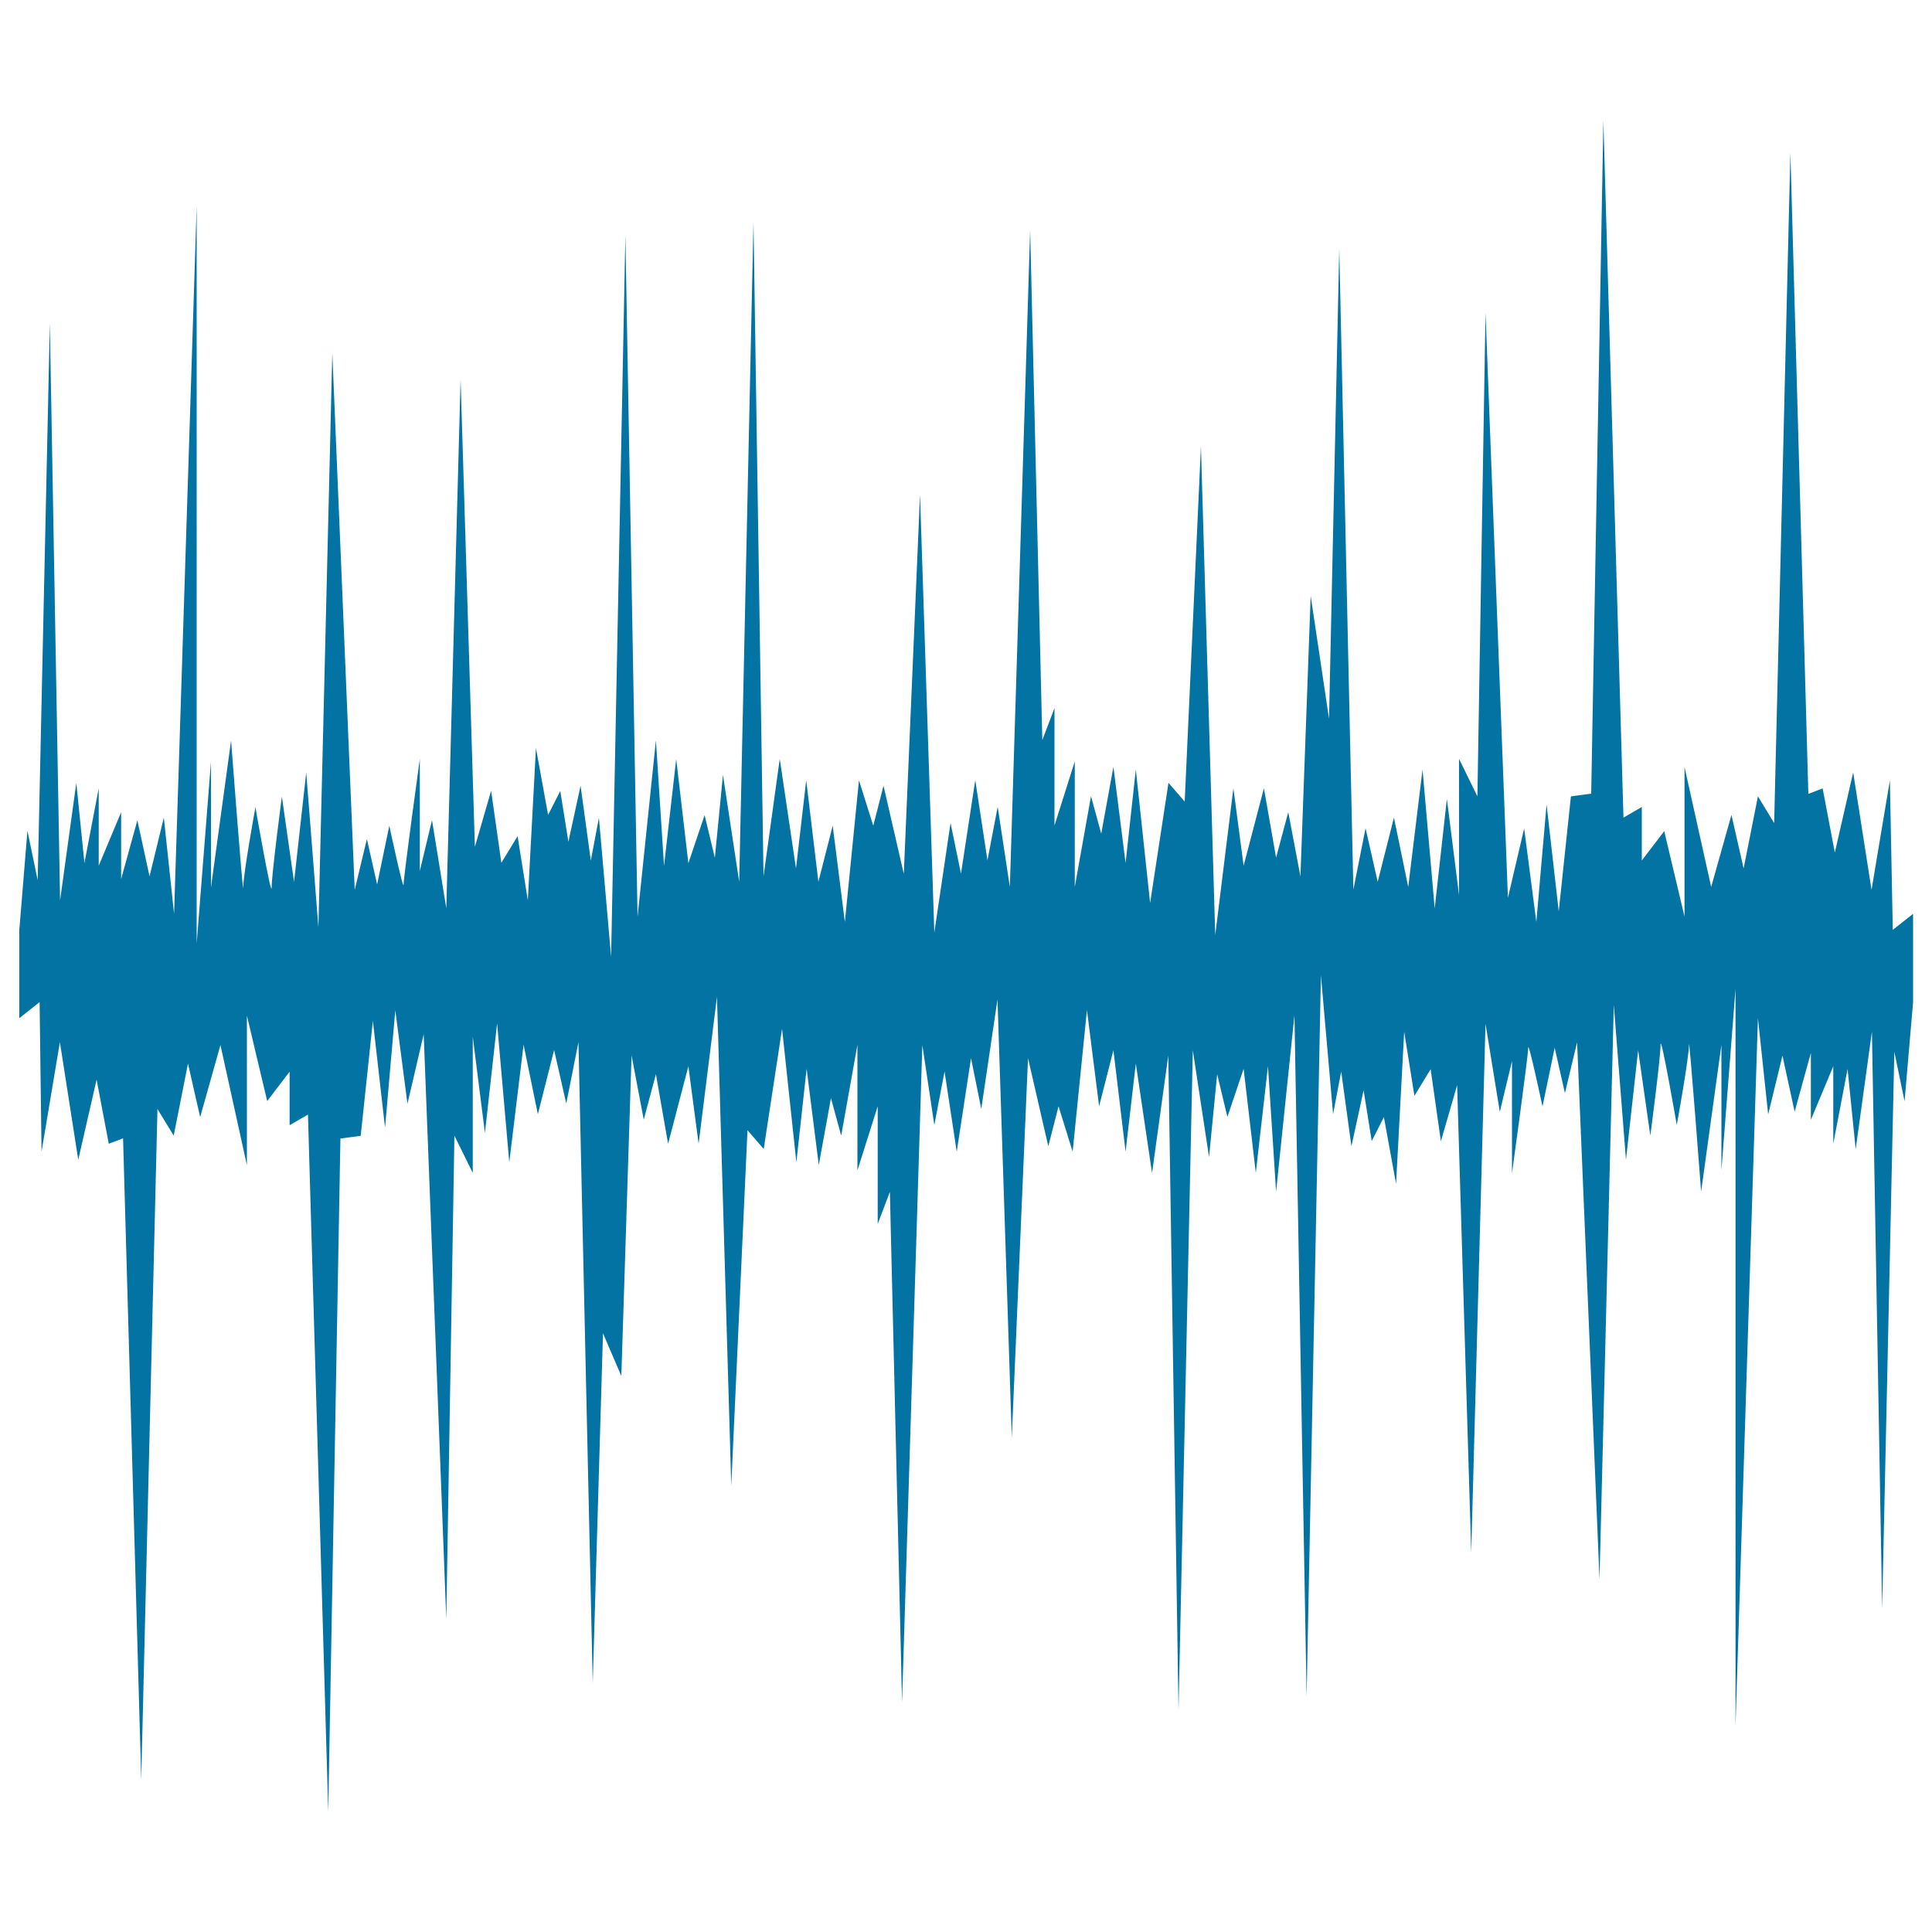 <svg xmlns="http://www.w3.org/2000/svg" viewBox="0 0 1000 1000" style="fill:#0273a2">
<title>Equalizer SVG icon</title>
<g><g><path d="M978.2,403.9l-9.5,56.7l-9.5-60.8l-9.5,41.5l-6.3-33.2l-7.4,2.8L926.7,79l-8.4,347l-8.4-13.8l-7.4,37.3l-6.3-27.7l-10.5,37.3L871.9,397v77.4l-10.5-44.2l-11.6,15.2v-27.7l-9.5,5.5L829.9,62.4l-6.3,348.4l-10.5,1.4l-6.3,59.5l-6.3-55.3l-5.3,60.8l-6.3-48.4l-8.4,35.9l-11.6-302.8l-4.2,250.3l-9.5-19.4v70.5l-6.3-49.8l-6.3,56.7l-6.3-71.9l-7.4,60.8l-7.4-35.9l-8.4,33.2l-6.3-27.7l-6.3,31.8l-7.3-331.8l-5.3,243.3l-9.5-63.6l-5.3,145.2l-6.3-33.2l-6.3,23.5l-6.3-35.9l-10.5,40.1l-5.3-40.1l-9.4,76l-7.4-253l-8.4,183.9l-8.4-9.7l-9.5,62.2l-7.4-69.1l-5.3,48.4l-6.3-49.8l-6.3,34.6l-5.3-19.4l-8.4,47v-65l-10.5,33.2v-60.8l-6.3,16.6l-6.3-264.1l-10.5,340.1l-6.3-41.5l-5.3,27.7l-6.3-41.5l-7.4,48.4L492,426l-8.4,56.7L476.2,256l-8.4,196.3l-10.5-45.6l-5.3,20.7l-7.4-23.5l-7.3,73.3l-6.3-49.8l-7.4,29l-6.3-52.5l-5.3,45.6l-8.4-56.7l-8.4,60.8L390,114.9l-7.4,341.5l-8.4-55.3L370,444l-5.3-22.1l-8.4,24.9l-6.3-53.9l-6.3,55.3l-4.2-65l-9.5,91.3l-6.3-352.6l-7.4,373.3l-6.3-71.9l-4.2,22.1l-5.3-38.7l-6.3,29l-4.2-26.3l-6.3,12.4l-6.3-34.6l-4.2,78.8l-5.3-33.2l-8.4,13.8l-5.3-37.3l-8.4,29l-7.4-242l-7.4,273.8l-7.4-45.6l-6.3,26.3v-58c0,0-8.4,60.8-8.4,65c0,4.2-7.4-30.4-7.4-30.4l-6.3,30.4l-5.3-23.5l-6.3,26.3l-11.6-277.9L164.8,480l-6.3-80.2l-6.3,56.7l-6.3-44.2c0,0-5.3,40.1-5.3,47c0,6.9-8.4-41.5-8.4-41.5s-6.3,34.6-6.3,41.5s-6.3-76-6.3-76l-10.4,76v-65l-7.4,94V106.6L90.1,473l-5.3-49.8l-7.4,30.4l-6.3-29l-8.4,30.4v-34.6l-11.6,27.7v-40.1l-7.4,38.7l-4.2-41.5l-8.4,60.8l-5.3-298.7l-6.3,288.3l-5.3-25.6L10,481.3v16.6v4.2V527l10.5-8.3l1,77.4l9.5-56.7l9.5,60.9l9.5-41.5l6.3,33.2l7.4-2.8L73.1,921l8.4-347l8.4,13.8l7.4-37.3l6.3,27.7l10.5-37.3l13.7,62.2v-77.4l10.5,44.2l11.6-15.2v27.7l9.5-5.5l10.5,360.8l6.3-348.4l10.5-1.4l6.3-59.5l6.3,55.3l5.3-60.8l6.3,48.4l8.4-36L231,838l4.2-250.2l9.5,19.3v-70.5l6.3,49.8l6.3-56.7l6.3,71.9l7.4-60.9l7.4,36l8.4-33.2l6.3,27.7l6.3-31.8l7.4,331.8l5.3-181.1l9.5,22.1l5.3-165.9l6.3,33.2l6.3-23.5l6.3,36l10.5-40.1l5.3,40.1l9.5-76.1l7.4,253l8.4-183.9l8.4,9.7l9.5-62.2l7.4,69.1l5.3-48.4l6.3,49.8l6.3-34.6l5.3,19.4l8.4-47v65l10.5-33.2v60.9l6.3-16.6l6.3,264.1l10.5-340.1l6.2,41.4l5.3-27.7l6.3,41.5l7.4-48.4l5.3,26.3l8.4-56.7l7.4,226.8l8.4-196.4l10.5,45.6l5.3-20.7l7.3,23.5l7.4-73.3l6.3,49.8l7.4-29l6.3,52.5l5.3-45.6l8.4,56.7l8.4-60.9l5.3,338.8l7.4-341.5l8.4,55.3l4.2-42.9l5.3,22.1l8.4-24.9l6.3,53.9l6.3-55.3l4.2,65l9.5-91.3l6.3,352.6l7.4-373.3l6.3,71.9l4.2-22.1l5.3,38.7l6.3-29l4.2,26.3l6.3-12.4l6.3,34.6l4.2-78.8l5.3,33.2l8.4-13.8l5.3,37.3l8.4-29l7.3,242l7.4-273.8l7.4,45.6l6.3-26.3v58.1c0,0,8.4-60.8,8.4-65s7.4,30.4,7.4,30.4l6.3-30.4l5.3,23.5l6.3-26.3l11.6,277.9l7.4-297.3l6.3,80.2l6.3-56.7l6.3,44.2c0,0,5.3-40.1,5.3-47c0-6.9,8.4,41.5,8.4,41.5s6.3-34.6,6.3-41.5c0-6.9,6.3,76,6.3,76l10.5-76v65l7.3-94v381.6l11.6-366.4l5.3,49.8l7.4-30.4l6.3,29l8.4-30.4v34.6l11.6-27.7v40.1l7.4-38.7l4.2,41.5l8.4-60.8l5.3,298.7l6.3-288.3l5.3,25.6l4.4-51.2v-16.6v-4.2V473l-10.5,8.3L978.2,403.9z"/></g></g>
</svg>